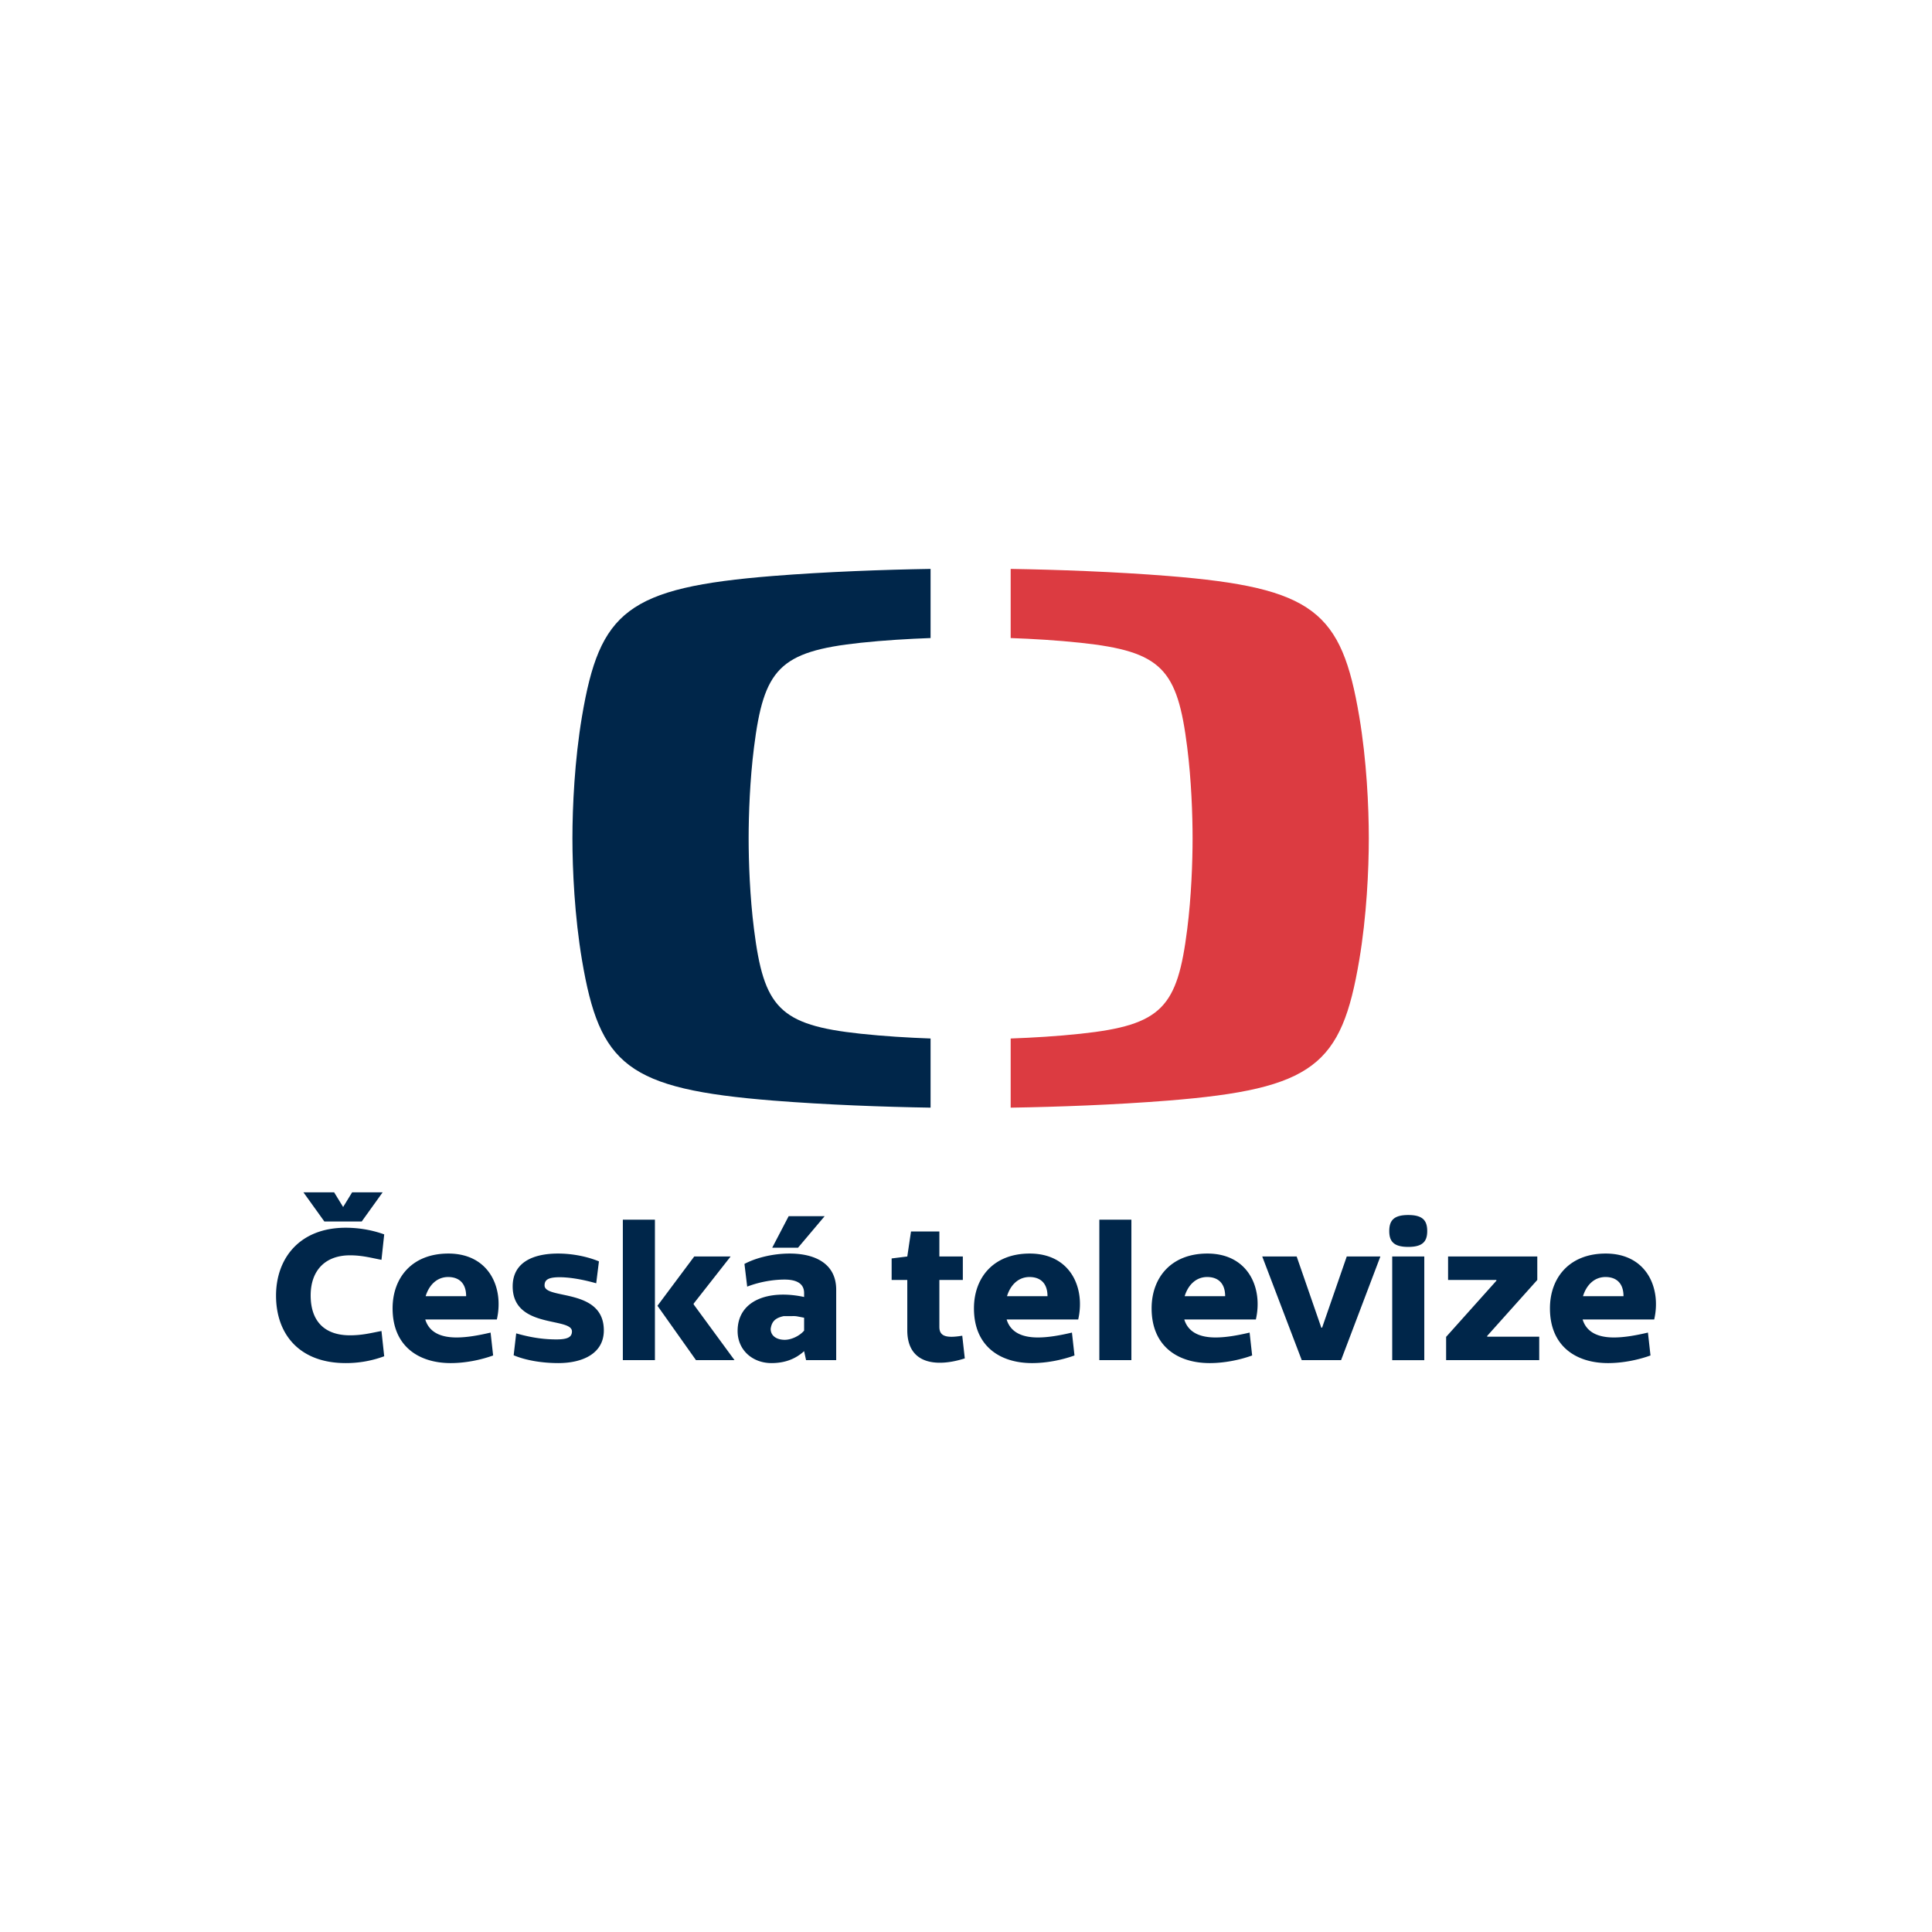 <svg xmlns="http://www.w3.org/2000/svg" width="200" height="200" viewBox="0 0 200 200"><path fill="none" d="M0 0h200v200H0z"/><path d="M80.047 59.622c5.5-.435 11.456-.651 16.286-.729v7.157c-2.29.082-4.847.235-7.246.491-8.438.903-10.014 2.731-11.035 10.839-.427 3.378-.553 6.961-.553 9.403 0 2.434.126 6.024.553 9.392 1.021 8.105 2.597 9.936 11.035 10.837 2.399.258 4.956.412 7.246.493v7.159c-4.83-.077-10.786-.293-16.286-.731-15.138-1.21-17.962-3.671-19.799-14.539-.765-4.529-.99-9.345-.99-12.616 0-3.272.225-8.087.99-12.616 1.837-10.869 4.661-13.327 19.799-14.54" fill="#00264A"/><path d="M141.698 86.778c0 3.271-.225 8.087-.99 12.615-1.835 10.869-4.66 13.331-19.799 14.54-5.5.438-11.453.655-16.284.732v-7.16c2.289-.082 4.845-.235 7.242-.493 8.441-.901 10.017-2.732 11.036-10.837.426-3.367.553-6.958.553-9.392 0-2.442-.127-6.025-.553-9.403-1.019-8.108-2.595-9.937-11.036-10.839-2.397-.256-4.953-.41-7.242-.49v-7.158c4.831.078 10.784.293 16.284.73 15.139 1.213 17.964 3.67 19.799 14.539.765 4.529.99 9.344.99 12.616" fill="#DC3B41"/><path d="M35.784 127.095c1.397 0 2.754.243 3.989.688l-.283 2.633c-.993-.183-1.965-.466-3.26-.466-2.613 0-4.07 1.62-4.07 4.15 0 2.713 1.478 4.131 4.07 4.131 1.316 0 2.267-.263 3.26-.446l.283 2.614a11.343 11.343 0 01-3.989.708c-4.738 0-7.208-2.936-7.208-6.986 0-3.888 2.47-7.026 7.208-7.026zm10.628 2.672c4.232 0 5.77 3.564 5.021 6.824h-7.411c.405 1.317 1.579 1.863 3.24 1.863 1.053 0 2.227-.202 3.523-.506l.263 2.369c-1.336.485-2.936.79-4.393.79-3.26 0-6.014-1.702-6.014-5.67 0-3.158 2.004-5.67 5.771-5.67zm-.021 2.43c-1.174 0-1.984.851-2.329 1.985h4.192c0-1.378-.769-1.985-1.863-1.985zm11.379-2.43c1.417 0 2.957.284 4.232.81l-.283 2.268c-1.64-.466-2.936-.627-3.787-.627-1.235 0-1.559.304-1.559.85 0 1.498 6.135.223 6.135 4.657 0 2.389-2.187 3.382-4.718 3.382-1.599 0-3.32-.263-4.616-.81l.263-2.268c1.681.485 2.996.627 4.171.627 1.154 0 1.6-.243 1.6-.83 0-1.498-6.136-.243-6.136-4.657 0-2.552 2.207-3.402 4.698-3.402zm23.973 0c2.531 0 4.819.972 4.819 3.747v7.288h-3.118l-.203-.931c-.911.83-2.024 1.236-3.381 1.236-1.944 0-3.503-1.337-3.503-3.322 0-3.198 3.24-4.312 6.884-3.522v-.406c0-.991-.79-1.397-2.024-1.397-1.013 0-2.451.183-3.868.73l-.283-2.35c1.255-.667 3.016-1.073 4.677-1.073zm-.621 6.478c-.813.182-1.231.508-1.343 1.319 0 .748.648 1.133 1.458 1.133.708 0 1.559-.425 2.004-.952v-1.336c-1.244-.232-.54-.15-2.119-.164zm25.471-6.478c4.232 0 5.77 3.564 5.022 6.824h-7.41c.404 1.317 1.579 1.863 3.239 1.863 1.053 0 2.226-.202 3.523-.506l.263 2.369c-1.336.485-2.935.79-4.394.79-3.26 0-6.013-1.702-6.013-5.67 0-3.158 2.004-5.67 5.77-5.67zm-.02 2.43c-1.175 0-1.985.851-2.328 1.985h4.191c0-1.378-.77-1.985-1.863-1.985zm18.412-2.43c4.232 0 5.771 3.564 5.021 6.824h-7.411c.405 1.317 1.58 1.863 3.24 1.863 1.055 0 2.228-.202 3.524-.506l.262 2.369c-1.335.485-2.936.79-4.393.79-3.26 0-6.013-1.702-6.013-5.67 0-3.158 2.004-5.67 5.77-5.67zm-.02 2.43c-1.175 0-1.984.851-2.329 1.985h4.191c0-1.378-.768-1.985-1.862-1.985zm41.256-2.43c4.232 0 5.77 3.564 5.021 6.824h-7.41c.404 1.317 1.579 1.863 3.239 1.863 1.053 0 2.226-.202 3.523-.506l.264 2.369c-1.337.485-2.936.79-4.395.79-3.259 0-6.013-1.702-6.013-5.67 0-3.158 2.005-5.67 5.771-5.67zm-.02 2.43c-1.175 0-1.985.851-2.33 1.985h4.193c0-1.378-.77-1.985-1.863-1.985zm-68.958-4.717v2.592h2.429v2.429h-2.429v4.859c0 .952.668 1.195 2.369.912l.263 2.348c-2.834.912-5.953.669-5.953-2.914v-5.205h-1.62v-2.228l1.62-.201.385-2.592h2.936zm50.199 2.592v10.731h-3.321v-10.731h3.321zm-79.645-3.808v14.538h-3.321v-14.538h3.321zm7.836 3.808l-3.827 4.878v.082l4.232 5.77h-3.989l-3.989-5.629 3.807-5.101h3.766zm41.488-3.808v14.538h-3.318v-14.538h3.318zm17.11 3.808l2.551 7.369h.081l2.552-7.369h3.482l-4.07 10.73h-4.07l-4.09-10.73h3.564zm24.908 0v2.429l-5.185 5.791v.081h5.386v2.429h-9.638v-2.409l5.204-5.812v-.08h-5.002v-2.429h9.235zM85.367 125.9l-2.753 3.26h-2.673l1.701-3.26h3.725zm60.414-.122c1.498 0 1.964.568 1.964 1.661 0 1.073-.466 1.64-1.964 1.64s-1.965-.567-1.965-1.64c0-1.093.467-1.661 1.965-1.661zM34.589 123.43l.932 1.518.931-1.518h3.159l-2.166 3.018h-3.867l-2.167-3.018h3.178z" fill="#00264A"/></svg>